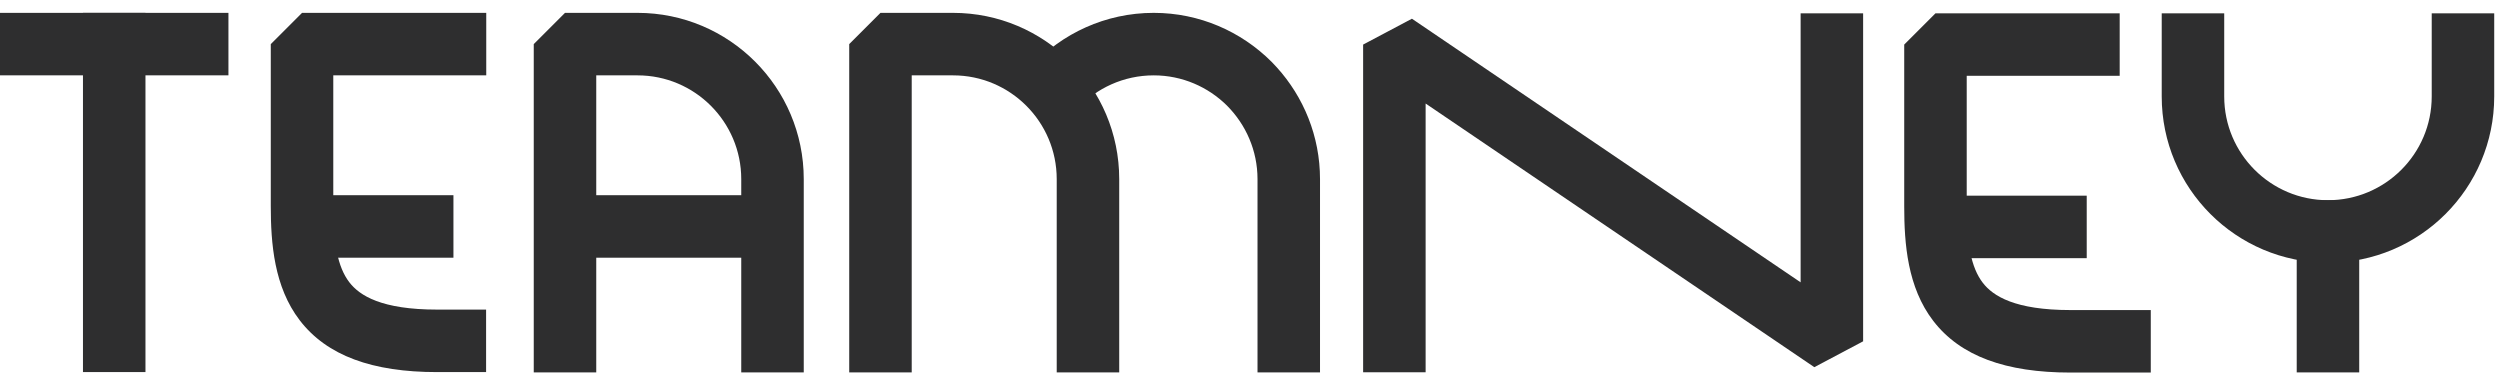 <svg width="160" height="24" viewBox="0 0 160 24" fill="none" xmlns="http://www.w3.org/2000/svg">
<g clip-path="url(#clip0_3866_459)">
<path d="M87.24 2.853L90.363 1.198L115.24 18.07V0.853H119.24V21.844L116.117 23.499L91.24 6.626V23.823H87.24V2.853Z" fill="#2E2E2F"/>
<path d="M5.31 0.823H9.31V23.814H5.31V0.823Z" fill="#2E2E2F"/>
<path d="M14.62 0.823V4.823H0V0.823H14.62Z" fill="#2E2E2F"/>
<path d="M67.63 11.463C67.63 7.798 64.655 4.823 60.99 4.823H58.35V23.833H54.35V2.823L56.35 0.823H60.99C66.864 0.823 71.63 5.589 71.63 11.463V23.833H67.63V11.463Z" fill="#2E2E2F"/>
<path d="M80.481 11.463C80.48 9.638 79.738 7.977 78.531 6.763V6.762C77.318 5.561 75.66 4.823 73.84 4.823C71.91 4.823 70.174 5.644 68.955 6.955L67.594 8.42L64.664 5.696L66.025 4.232C67.967 2.143 70.75 0.823 73.84 0.823C76.775 0.823 79.435 2.021 81.36 3.935L81.369 3.943L81.719 4.314C83.427 6.203 84.48 8.712 84.481 11.463V23.833H80.481V11.463Z" fill="#2E2E2F"/>
<path d="M138.35 6.174V0.853H142.35V6.174C142.35 9.839 145.325 12.813 148.99 12.813C152.655 12.813 155.63 9.839 155.63 6.174V0.853H159.63V6.174C159.63 12.048 154.864 16.813 148.99 16.813C143.115 16.813 138.35 12.048 138.35 6.174Z" fill="#2E2E2F"/>
<path d="M146.99 12.813H150.99V23.833H146.99V12.813Z" fill="#2E2E2F"/>
<path d="M17.33 13.173V2.823L19.33 0.823H31.12V4.823H21.33V13.173C21.33 15.54 21.601 17.08 22.356 18.064C23.015 18.923 24.423 19.814 27.97 19.814H31.11V23.814H27.97C23.837 23.814 20.925 22.769 19.184 20.5C17.539 18.357 17.33 15.575 17.33 13.173Z" fill="#2E2E2F"/>
<path d="M29.02 12.493V16.493H17.61V12.493H29.02Z" fill="#2E2E2F"/>
<path d="M121.87 13.203V2.853L123.87 0.853H135.66V4.853H125.87V13.203C125.87 15.57 126.141 17.11 126.896 18.095C127.555 18.953 128.963 19.843 132.51 19.844H137.65V23.844H132.51C128.377 23.843 125.465 22.799 123.724 20.53C122.079 18.387 121.87 15.605 121.87 13.203Z" fill="#2E2E2F"/>
<path d="M133.55 12.523V16.523H122.19V12.523H133.55Z" fill="#2E2E2F"/>
<path d="M47.44 11.463C47.44 7.798 44.465 4.823 40.8 4.823H38.16V23.833H34.16V2.823L36.16 0.823H40.8C46.674 0.823 51.44 5.589 51.44 11.463V23.833H47.44V11.463Z" fill="#2E2E2F"/>
<path d="M51.11 12.493V16.493H35.27V12.493H51.11Z" fill="#2E2E2F"/>
</g>
<defs>
<clipPath id="clip0_3866_459">
<rect width="159.63" height="23.02" fill="white" transform="translate(0 0.823)"/>
</clipPath>
</defs>
</svg>
